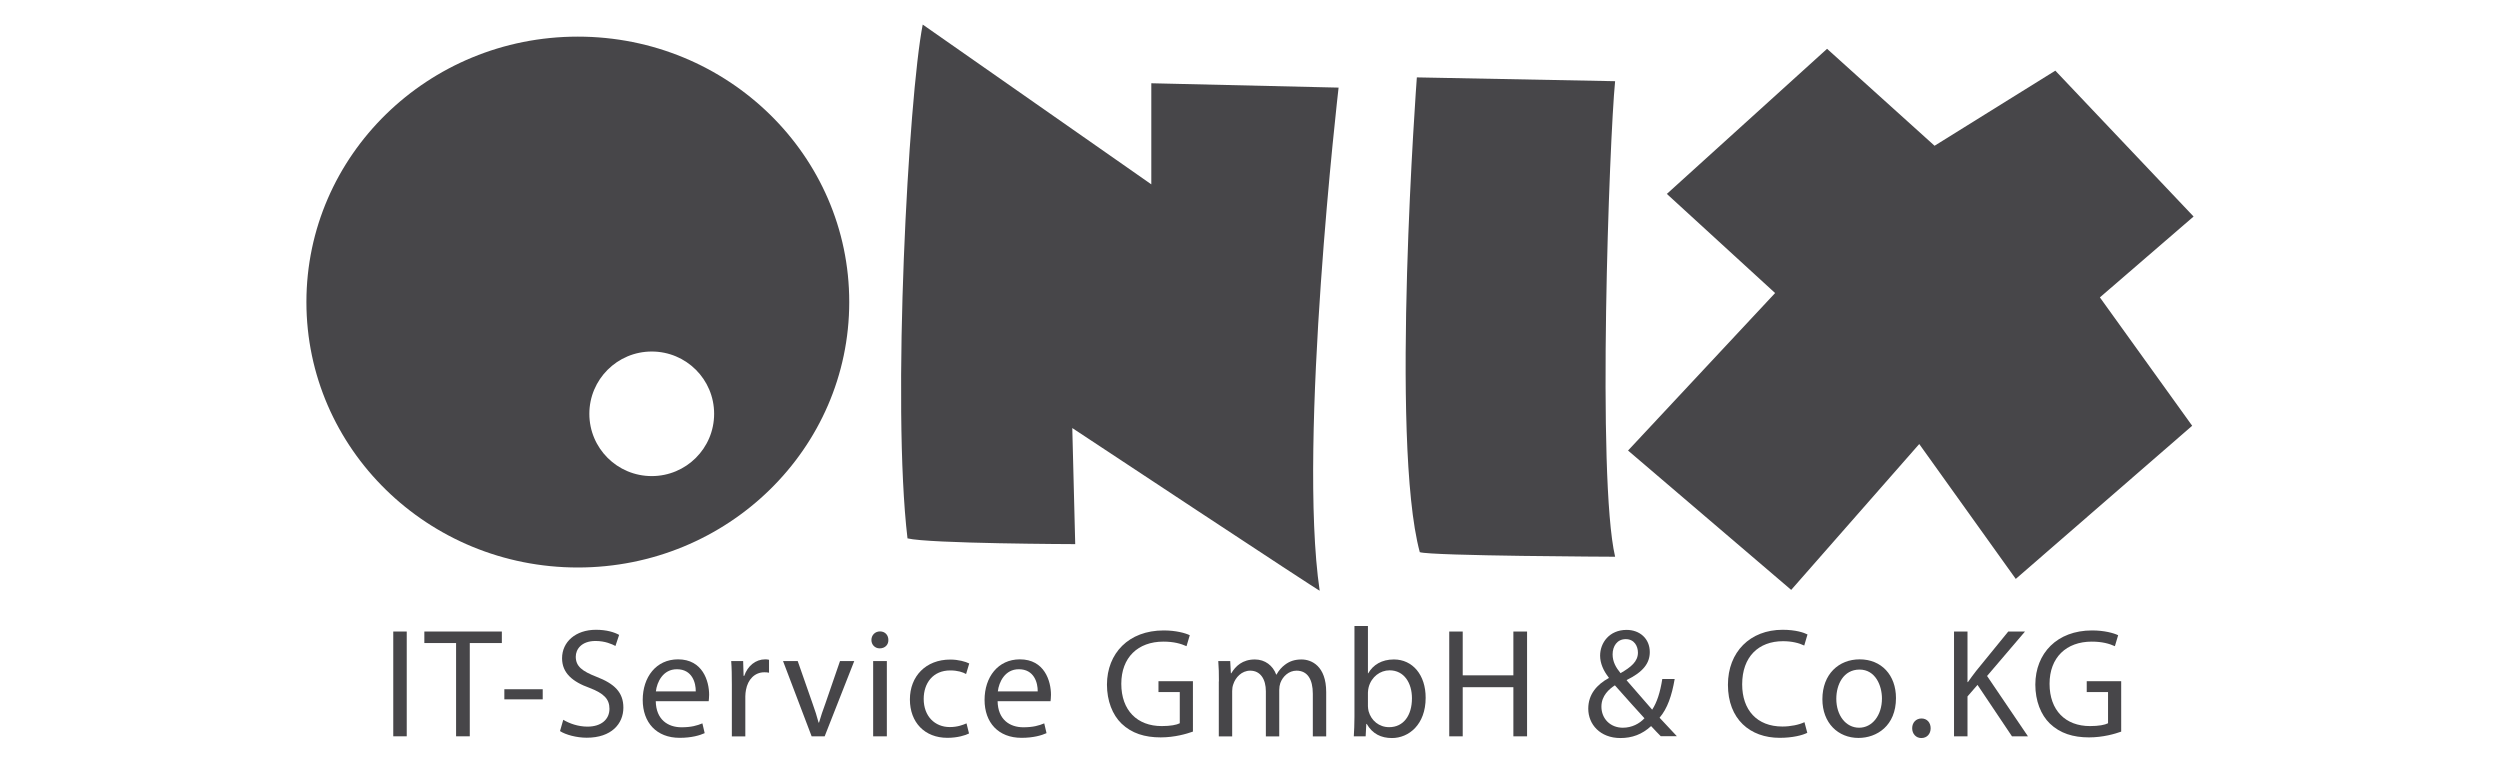<?xml version="1.0" encoding="UTF-8"?>
<svg xmlns="http://www.w3.org/2000/svg" xmlns:xlink="http://www.w3.org/1999/xlink" version="1.1" id="Ebene_1" x="0px" y="0px" viewBox="0 0 230 70" style="enable-background:new 0 0 230 70;" xml:space="preserve">
<style type="text/css">
	.st0{fill:#474649;}
</style>
<g>
	<g>
		<path class="st0" d="M53.16,3.37c-13.79,0-24.97,10.93-24.97,24.42c0,13.49,11.18,24.42,24.97,24.42s24.97-10.93,24.97-24.42    C78.14,14.3,66.95,3.37,53.16,3.37z M59.96,43.8c-3.17,0-5.74-2.56-5.74-5.73c0-3.16,2.57-5.73,5.74-5.73    c3.17,0,5.74,2.56,5.74,5.73C65.7,41.24,63.13,43.8,59.96,43.8z"></path>
	</g>
</g>
<path class="st0" d="M98.92,50.06l-0.27-10.68c0,0,23.07,15.26,22.76,14.96c-2.03-13.74,1.74-46.28,1.74-46.28l-17.23-0.4v9.3  L84.89,2.26c-1.31,6.68-2.86,34.99-1.4,47.27C85.46,50.02,98.92,50.06,98.92,50.06z"></path>
<path class="st0" d="M130.35,7.12l18.24,0.35c-0.53,5.36-1.68,36.51,0,43.75c0,0-16.9-0.07-17.97-0.42  C127.86,40.56,130.35,7.12,130.35,7.12z"></path>
<polygon class="st0" points="177.98,13.41 189.09,6.5 201.81,19.92 193.19,27.36 201.68,39.17 185.45,53.26 176.57,40.85   164.79,54.27 149.78,41.45 163.31,26.96 153.35,17.84 168.09,4.49 "></polygon>
<g>
	<g>
		<path class="st0" d="M37.42,58.1v9.64h-1.24V58.1H37.42z"></path>
		<path class="st0" d="M41.97,59.16h-2.93V58.1h7.13v1.06h-2.95v8.58h-1.26V59.16z"></path>
		<path class="st0" d="M49.93,63.41v0.93H46.4v-0.93H49.93z"></path>
		<path class="st0" d="M51.82,66.22c0.56,0.34,1.37,0.63,2.23,0.63c1.27,0,2.02-0.67,2.02-1.64c0-0.9-0.52-1.42-1.82-1.92    c-1.57-0.56-2.54-1.37-2.54-2.73c0-1.5,1.24-2.62,3.12-2.62c0.99,0,1.7,0.23,2.13,0.47l-0.34,1.02c-0.31-0.17-0.96-0.46-1.83-0.46    c-1.32,0-1.82,0.79-1.82,1.44c0,0.9,0.59,1.34,1.92,1.86c1.63,0.63,2.46,1.42,2.46,2.83c0,1.49-1.1,2.77-3.37,2.77    c-0.93,0-1.94-0.27-2.46-0.61L51.82,66.22z"></path>
		<path class="st0" d="M60.33,64.51c0.03,1.7,1.12,2.4,2.37,2.4c0.9,0,1.44-0.16,1.92-0.36l0.21,0.9c-0.44,0.2-1.2,0.43-2.3,0.43    c-2.13,0-3.4-1.4-3.4-3.49c0-2.09,1.23-3.73,3.25-3.73c2.26,0,2.86,1.99,2.86,3.26c0,0.26-0.03,0.46-0.04,0.59H60.33z     M64.01,63.61c0.01-0.8-0.33-2.04-1.74-2.04c-1.27,0-1.83,1.17-1.93,2.04H64.01z"></path>
		<path class="st0" d="M67.33,62.98c0-0.82-0.01-1.52-0.06-2.16h1.1l0.04,1.36h0.06c0.31-0.93,1.07-1.52,1.92-1.52    c0.14,0,0.24,0.01,0.36,0.04v1.19c-0.13-0.03-0.26-0.04-0.43-0.04c-0.89,0-1.52,0.67-1.69,1.62c-0.03,0.17-0.06,0.37-0.06,0.59    v3.69h-1.24V62.98z"></path>
		<path class="st0" d="M73.39,60.82l1.36,3.89c0.23,0.63,0.41,1.2,0.56,1.77h0.04c0.16-0.57,0.36-1.14,0.59-1.77l1.34-3.89h1.31    l-2.72,6.92h-1.2l-2.63-6.92H73.39z"></path>
		<path class="st0" d="M81.73,58.88c0.01,0.43-0.3,0.77-0.8,0.77c-0.44,0-0.76-0.34-0.76-0.77c0-0.44,0.33-0.79,0.79-0.79    C81.43,58.09,81.73,58.43,81.73,58.88z M80.33,67.74v-6.92h1.26v6.92H80.33z"></path>
		<path class="st0" d="M89.15,67.48c-0.33,0.17-1.06,0.4-1.99,0.4c-2.09,0-3.45-1.42-3.45-3.53c0-2.13,1.46-3.67,3.72-3.67    c0.74,0,1.4,0.19,1.74,0.36l-0.29,0.97c-0.3-0.17-0.77-0.33-1.46-0.33c-1.59,0-2.44,1.17-2.44,2.62c0,1.6,1.03,2.59,2.4,2.59    c0.71,0,1.19-0.19,1.54-0.34L89.15,67.48z"></path>
		<path class="st0" d="M91.78,64.51c0.03,1.7,1.12,2.4,2.37,2.4c0.9,0,1.44-0.16,1.92-0.36l0.21,0.9c-0.44,0.2-1.2,0.43-2.3,0.43    c-2.13,0-3.4-1.4-3.4-3.49c0-2.09,1.23-3.73,3.25-3.73c2.26,0,2.86,1.99,2.86,3.26c0,0.26-0.03,0.46-0.04,0.59H91.78z     M95.47,63.61c0.01-0.8-0.33-2.04-1.74-2.04c-1.27,0-1.83,1.17-1.93,2.04H95.47z"></path>
		<path class="st0" d="M109.74,67.31c-0.56,0.2-1.66,0.53-2.96,0.53c-1.46,0-2.66-0.37-3.6-1.27c-0.83-0.8-1.34-2.09-1.34-3.59    c0.01-2.87,1.99-4.98,5.22-4.98c1.12,0,1.99,0.24,2.4,0.44l-0.3,1.01c-0.51-0.23-1.16-0.42-2.13-0.42c-2.34,0-3.87,1.46-3.87,3.88    c0,2.45,1.47,3.89,3.72,3.89c0.81,0,1.37-0.11,1.66-0.26v-2.87h-1.96v-1h3.17V67.31z"></path>
		<path class="st0" d="M112.14,62.69c0-0.71-0.01-1.3-0.06-1.87h1.1l0.06,1.12h0.04c0.39-0.66,1.03-1.27,2.17-1.27    c0.94,0,1.66,0.57,1.96,1.39h0.03c0.21-0.39,0.49-0.69,0.77-0.9c0.41-0.31,0.87-0.49,1.53-0.49c0.92,0,2.27,0.6,2.27,3v4.08h-1.23    v-3.92c0-1.33-0.49-2.13-1.5-2.13c-0.71,0-1.27,0.53-1.49,1.14c-0.06,0.17-0.1,0.4-0.1,0.63v4.28h-1.23v-4.15    c0-1.1-0.49-1.9-1.44-1.9c-0.79,0-1.36,0.63-1.56,1.26c-0.07,0.19-0.1,0.4-0.1,0.62v4.17h-1.23V62.69z"></path>
		<path class="st0" d="M124.55,67.74c0.03-0.47,0.06-1.17,0.06-1.79v-8.36h1.24v4.35h0.03c0.44-0.77,1.24-1.27,2.36-1.27    c1.72,0,2.93,1.43,2.92,3.53c0,2.47-1.56,3.7-3.1,3.7c-1,0-1.8-0.39-2.32-1.3h-0.04l-0.06,1.14H124.55z M125.85,64.97    c0,0.16,0.03,0.31,0.06,0.46c0.24,0.87,0.97,1.47,1.89,1.47c1.32,0,2.1-1.07,2.1-2.66c0-1.39-0.71-2.57-2.06-2.57    c-0.86,0-1.66,0.59-1.92,1.54c-0.03,0.14-0.07,0.31-0.07,0.51V64.97z"></path>
		<path class="st0" d="M134.57,58.1v4.03h4.66V58.1h1.26v9.64h-1.26v-4.52h-4.66v4.52h-1.24V58.1H134.57z"></path>
		<path class="st0" d="M152.8,67.74c-0.27-0.27-0.53-0.54-0.9-0.94c-0.83,0.77-1.76,1.1-2.82,1.1c-1.87,0-2.96-1.26-2.96-2.7    c0-1.32,0.79-2.22,1.89-2.82v-0.04c-0.5-0.63-0.8-1.33-0.8-2.02c0-1.17,0.84-2.37,2.44-2.37c1.2,0,2.13,0.8,2.13,2.04    c0,1.01-0.59,1.82-2.12,2.57v0.04c0.81,0.94,1.73,2,2.34,2.69c0.44-0.67,0.74-1.6,0.93-2.82h1.14c-0.26,1.52-0.67,2.72-1.39,3.56    c0.51,0.54,1.01,1.09,1.59,1.7H152.8z M151.29,66.08c-0.57-0.63-1.64-1.8-2.72-3.03c-0.51,0.33-1.24,0.94-1.24,1.96    c0,1.1,0.81,1.94,1.97,1.94C150.13,66.95,150.83,66.58,151.29,66.08z M148.36,60.2c0,0.69,0.31,1.22,0.73,1.73    c0.97-0.56,1.6-1.07,1.6-1.89c0-0.59-0.33-1.24-1.12-1.24C148.77,58.8,148.36,59.46,148.36,60.2z"></path>
		<path class="st0" d="M166.27,67.42c-0.46,0.23-1.37,0.46-2.54,0.46c-2.72,0-4.76-1.71-4.76-4.88c0-3.02,2.04-5.06,5.03-5.06    c1.2,0,1.96,0.26,2.29,0.43l-0.3,1.02c-0.47-0.23-1.14-0.4-1.95-0.4c-2.26,0-3.76,1.44-3.76,3.97c0,2.36,1.36,3.88,3.7,3.88    c0.76,0,1.53-0.16,2.03-0.4L166.27,67.42z"></path>
		<path class="st0" d="M174.43,64.22c0,2.56-1.77,3.67-3.45,3.67c-1.87,0-3.32-1.37-3.32-3.56c0-2.32,1.52-3.67,3.43-3.67    C173.09,60.66,174.43,62.11,174.43,64.22z M168.94,64.29c0,1.52,0.87,2.66,2.1,2.66c1.2,0,2.1-1.13,2.1-2.69    c0-1.17-0.59-2.66-2.07-2.66C169.59,61.61,168.94,62.98,168.94,64.29z"></path>
		<path class="st0" d="M175.92,67c0-0.53,0.36-0.9,0.86-0.9c0.5,0,0.84,0.37,0.84,0.9c0,0.51-0.33,0.9-0.86,0.9    C176.27,67.9,175.92,67.51,175.92,67z"></path>
		<path class="st0" d="M179.77,58.1h1.24v4.65h0.04c0.26-0.37,0.51-0.71,0.76-1.03l2.95-3.62h1.54l-3.49,4.09l3.76,5.55h-1.47    l-3.17-4.73l-0.92,1.06v3.67h-1.24V58.1z"></path>
		<path class="st0" d="M195.15,67.31c-0.56,0.2-1.66,0.53-2.96,0.53c-1.46,0-2.66-0.37-3.6-1.27c-0.83-0.8-1.34-2.09-1.34-3.59    c0.01-2.87,1.99-4.98,5.22-4.98c1.12,0,1.99,0.24,2.4,0.44l-0.3,1.01c-0.51-0.23-1.16-0.42-2.13-0.42c-2.34,0-3.88,1.46-3.88,3.88    c0,2.45,1.47,3.89,3.72,3.89c0.81,0,1.37-0.11,1.66-0.26v-2.87h-1.96v-1h3.17V67.31z"></path>
	</g>
</g>
</svg>
